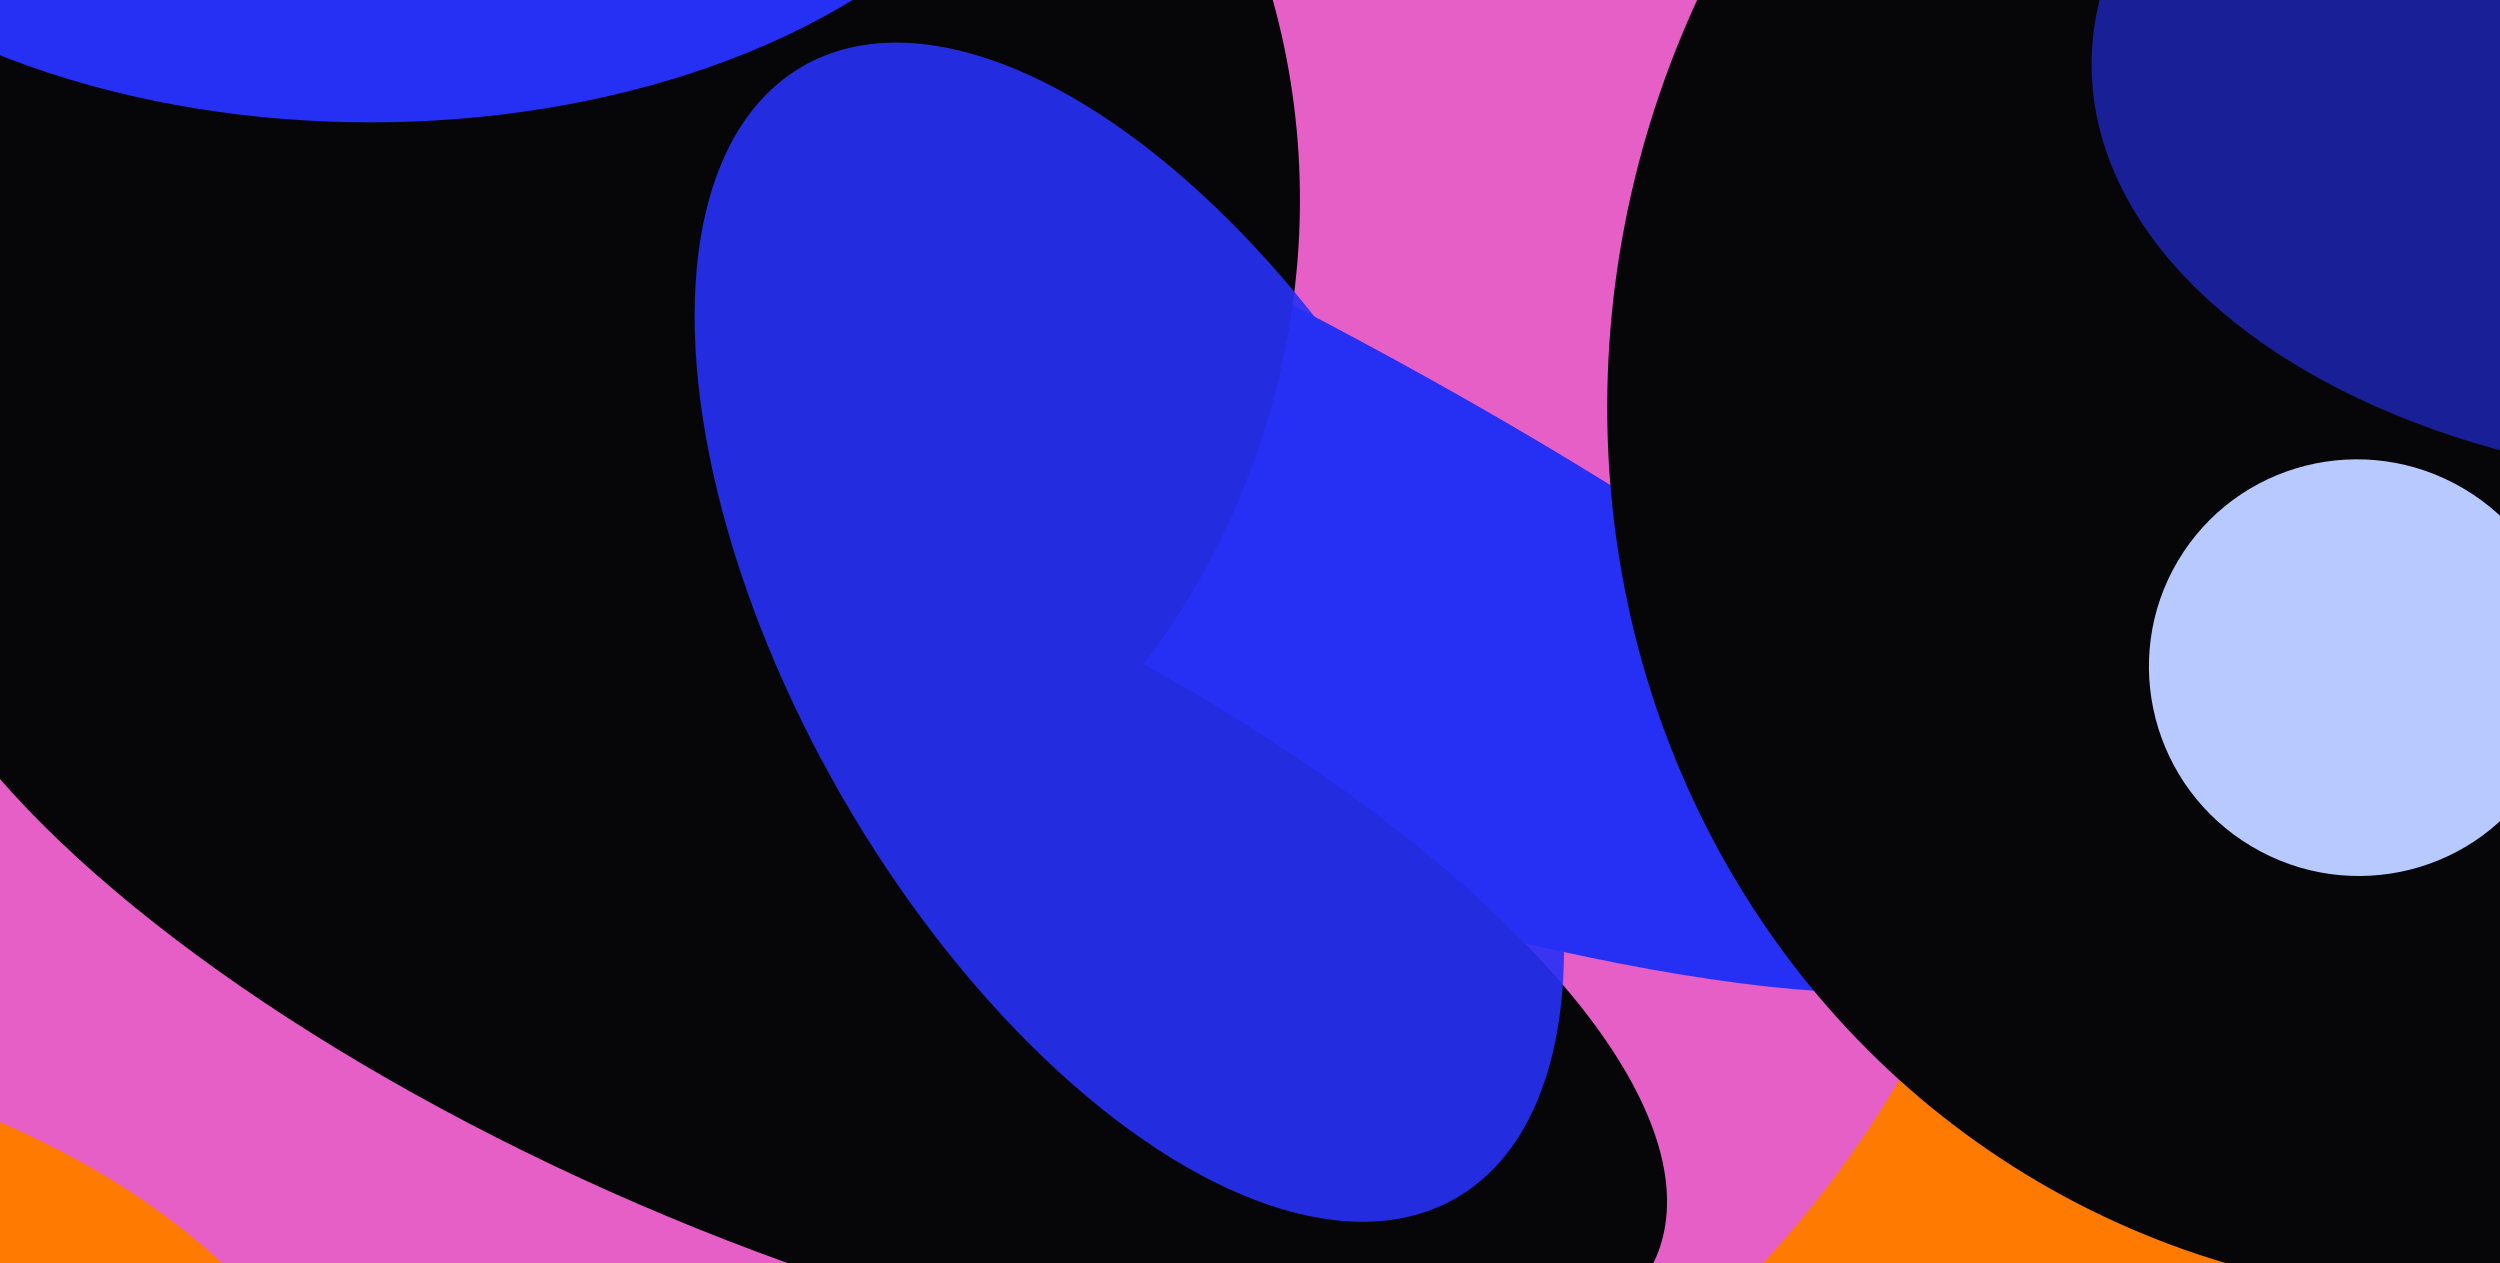 <svg width="1512" height="764" viewBox="0 0 1512 764" fill="none" xmlns="http://www.w3.org/2000/svg">
<g clip-path="url(#clip0_22_60455)">
<rect width="1512" height="764" fill="#FF7A00"/>
<g filter="url(#filter0_f_22_60455)">
<ellipse cx="288.5" cy="390.5" rx="933.5" ry="675.5" fill="#E55FC7"/>
</g>
<g filter="url(#filter1_f_22_60455)">
<ellipse cx="149.5" cy="598.5" rx="933.5" ry="675.5" fill="#E55FC7"/>
</g>
<g filter="url(#filter2_f_22_60455)">
<ellipse cx="-280" cy="949" rx="504" ry="325" fill="#FF7A00"/>
</g>
<g filter="url(#filter3_f_22_60455)">
<ellipse cx="1361" cy="397" rx="203" ry="325" fill="#FF7A00"/>
</g>
<g filter="url(#filter4_f_22_60455)">
<ellipse cx="2048.5" cy="68.5" rx="933.5" ry="675.5" fill="#E55FC7"/>
</g>
<g filter="url(#filter5_f_22_60455)">
<ellipse cx="457.215" cy="225.555" rx="176.177" ry="853.418" transform="rotate(113.358 457.215 225.555)" fill="#2630F5"/>
</g>
<g filter="url(#filter6_f_22_60455)">
<ellipse cx="471.128" cy="531.659" rx="214.171" ry="577.687" transform="rotate(113.358 471.128 531.659)" fill="#060608"/>
</g>
<g filter="url(#filter7_f_22_60455)">
<ellipse cx="358.985" cy="137.296" rx="445.88" ry="423.648" transform="rotate(113.358 358.985 137.296)" fill="#060608"/>
</g>
<g filter="url(#filter8_f_22_60455)">
<ellipse cx="1512.03" cy="225.684" rx="563.57" ry="535.469" transform="rotate(113.358 1512.03 225.684)" fill="#060608"/>
</g>
<g opacity="0.9" filter="url(#filter9_f_22_60455)">
<ellipse cx="683.022" cy="382.357" rx="395.19" ry="200.229" transform="rotate(59.995 683.022 382.357)" fill="#2630F5"/>
</g>
<g opacity="0.6" filter="url(#filter10_f_22_60455)">
<ellipse cx="1679" cy="39" rx="414" ry="255" fill="#2630F5"/>
</g>
<g filter="url(#filter11_f_22_60455)">
<ellipse cx="224" cy="-181" rx="414" ry="255" fill="#2630F5"/>
</g>
<g filter="url(#filter12_f_22_60455)">
<ellipse cx="125.803" cy="126.578" rx="125.803" ry="126.578" transform="matrix(0.51 -0.86 -0.86 -0.51 1470.74 576.546)" fill="#B7C9FF"/>
</g>
</g>
<defs>
<filter id="filter0_f_22_60455" x="-945" y="-585" width="2467" height="1951" filterUnits="userSpaceOnUse" color-interpolation-filters="sRGB">
<feFlood flood-opacity="0" result="BackgroundImageFix"/>
<feBlend mode="normal" in="SourceGraphic" in2="BackgroundImageFix" result="shape"/>
<feGaussianBlur stdDeviation="150" result="effect1_foregroundBlur_22_60455"/>
</filter>
<filter id="filter1_f_22_60455" x="-1084" y="-377" width="2467" height="1951" filterUnits="userSpaceOnUse" color-interpolation-filters="sRGB">
<feFlood flood-opacity="0" result="BackgroundImageFix"/>
<feBlend mode="normal" in="SourceGraphic" in2="BackgroundImageFix" result="shape"/>
<feGaussianBlur stdDeviation="150" result="effect1_foregroundBlur_22_60455"/>
</filter>
<filter id="filter2_f_22_60455" x="-1084" y="324" width="1608" height="1250" filterUnits="userSpaceOnUse" color-interpolation-filters="sRGB">
<feFlood flood-opacity="0" result="BackgroundImageFix"/>
<feBlend mode="normal" in="SourceGraphic" in2="BackgroundImageFix" result="shape"/>
<feGaussianBlur stdDeviation="150" result="effect1_foregroundBlur_22_60455"/>
</filter>
<filter id="filter3_f_22_60455" x="858" y="-228" width="1006" height="1250" filterUnits="userSpaceOnUse" color-interpolation-filters="sRGB">
<feFlood flood-opacity="0" result="BackgroundImageFix"/>
<feBlend mode="normal" in="SourceGraphic" in2="BackgroundImageFix" result="shape"/>
<feGaussianBlur stdDeviation="150" result="effect1_foregroundBlur_22_60455"/>
</filter>
<filter id="filter4_f_22_60455" x="815" y="-907" width="2467" height="1951" filterUnits="userSpaceOnUse" color-interpolation-filters="sRGB">
<feFlood flood-opacity="0" result="BackgroundImageFix"/>
<feBlend mode="normal" in="SourceGraphic" in2="BackgroundImageFix" result="shape"/>
<feGaussianBlur stdDeviation="150" result="effect1_foregroundBlur_22_60455"/>
</filter>
<filter id="filter5_f_22_60455" x="-634.417" y="-454.563" width="2183.26" height="1360.24" filterUnits="userSpaceOnUse" color-interpolation-filters="sRGB">
<feFlood flood-opacity="0" result="BackgroundImageFix"/>
<feBlend mode="normal" in="SourceGraphic" in2="BackgroundImageFix" result="shape"/>
<feGaussianBlur stdDeviation="152.5" result="effect1_foregroundBlur_22_60455"/>
</filter>
<filter id="filter6_f_22_60455" x="-371.048" y="-75.205" width="1684.35" height="1213.73" filterUnits="userSpaceOnUse" color-interpolation-filters="sRGB">
<feFlood flood-opacity="0" result="BackgroundImageFix"/>
<feBlend mode="normal" in="SourceGraphic" in2="BackgroundImageFix" result="shape"/>
<feGaussianBlur stdDeviation="152.5" result="effect1_foregroundBlur_22_60455"/>
</filter>
<filter id="filter7_f_22_60455" x="-373.338" y="-610.28" width="1464.65" height="1495.15" filterUnits="userSpaceOnUse" color-interpolation-filters="sRGB">
<feFlood flood-opacity="0" result="BackgroundImageFix"/>
<feBlend mode="normal" in="SourceGraphic" in2="BackgroundImageFix" result="shape"/>
<feGaussianBlur stdDeviation="152.5" result="effect1_foregroundBlur_22_60455"/>
</filter>
<filter id="filter8_f_22_60455" x="666.913" y="-638.709" width="1690.23" height="1728.79" filterUnits="userSpaceOnUse" color-interpolation-filters="sRGB">
<feFlood flood-opacity="0" result="BackgroundImageFix"/>
<feBlend mode="normal" in="SourceGraphic" in2="BackgroundImageFix" result="shape"/>
<feGaussianBlur stdDeviation="152.5" result="effect1_foregroundBlur_22_60455"/>
</filter>
<filter id="filter9_f_22_60455" x="115.107" y="-279.31" width="1135.83" height="1323.33" filterUnits="userSpaceOnUse" color-interpolation-filters="sRGB">
<feFlood flood-opacity="0" result="BackgroundImageFix"/>
<feBlend mode="normal" in="SourceGraphic" in2="BackgroundImageFix" result="shape"/>
<feGaussianBlur stdDeviation="152.5" result="effect1_foregroundBlur_22_60455"/>
</filter>
<filter id="filter10_f_22_60455" x="1065" y="-416" width="1228" height="910" filterUnits="userSpaceOnUse" color-interpolation-filters="sRGB">
<feFlood flood-opacity="0" result="BackgroundImageFix"/>
<feBlend mode="normal" in="SourceGraphic" in2="BackgroundImageFix" result="shape"/>
<feGaussianBlur stdDeviation="100" result="effect1_foregroundBlur_22_60455"/>
</filter>
<filter id="filter11_f_22_60455" x="-390" y="-636" width="1228" height="910" filterUnits="userSpaceOnUse" color-interpolation-filters="sRGB">
<feFlood flood-opacity="0" result="BackgroundImageFix"/>
<feBlend mode="normal" in="SourceGraphic" in2="BackgroundImageFix" result="shape"/>
<feGaussianBlur stdDeviation="100" result="effect1_foregroundBlur_22_60455"/>
</filter>
<filter id="filter12_f_22_60455" x="799.646" y="-222.251" width="1252.79" height="1252.05" filterUnits="userSpaceOnUse" color-interpolation-filters="sRGB">
<feFlood flood-opacity="0" result="BackgroundImageFix"/>
<feBlend mode="normal" in="SourceGraphic" in2="BackgroundImageFix" result="shape"/>
<feGaussianBlur stdDeviation="250" result="effect1_foregroundBlur_22_60455"/>
</filter>
<clipPath id="clip0_22_60455">
<rect width="1512" height="764" fill="white"/>
</clipPath>
</defs>
</svg>
